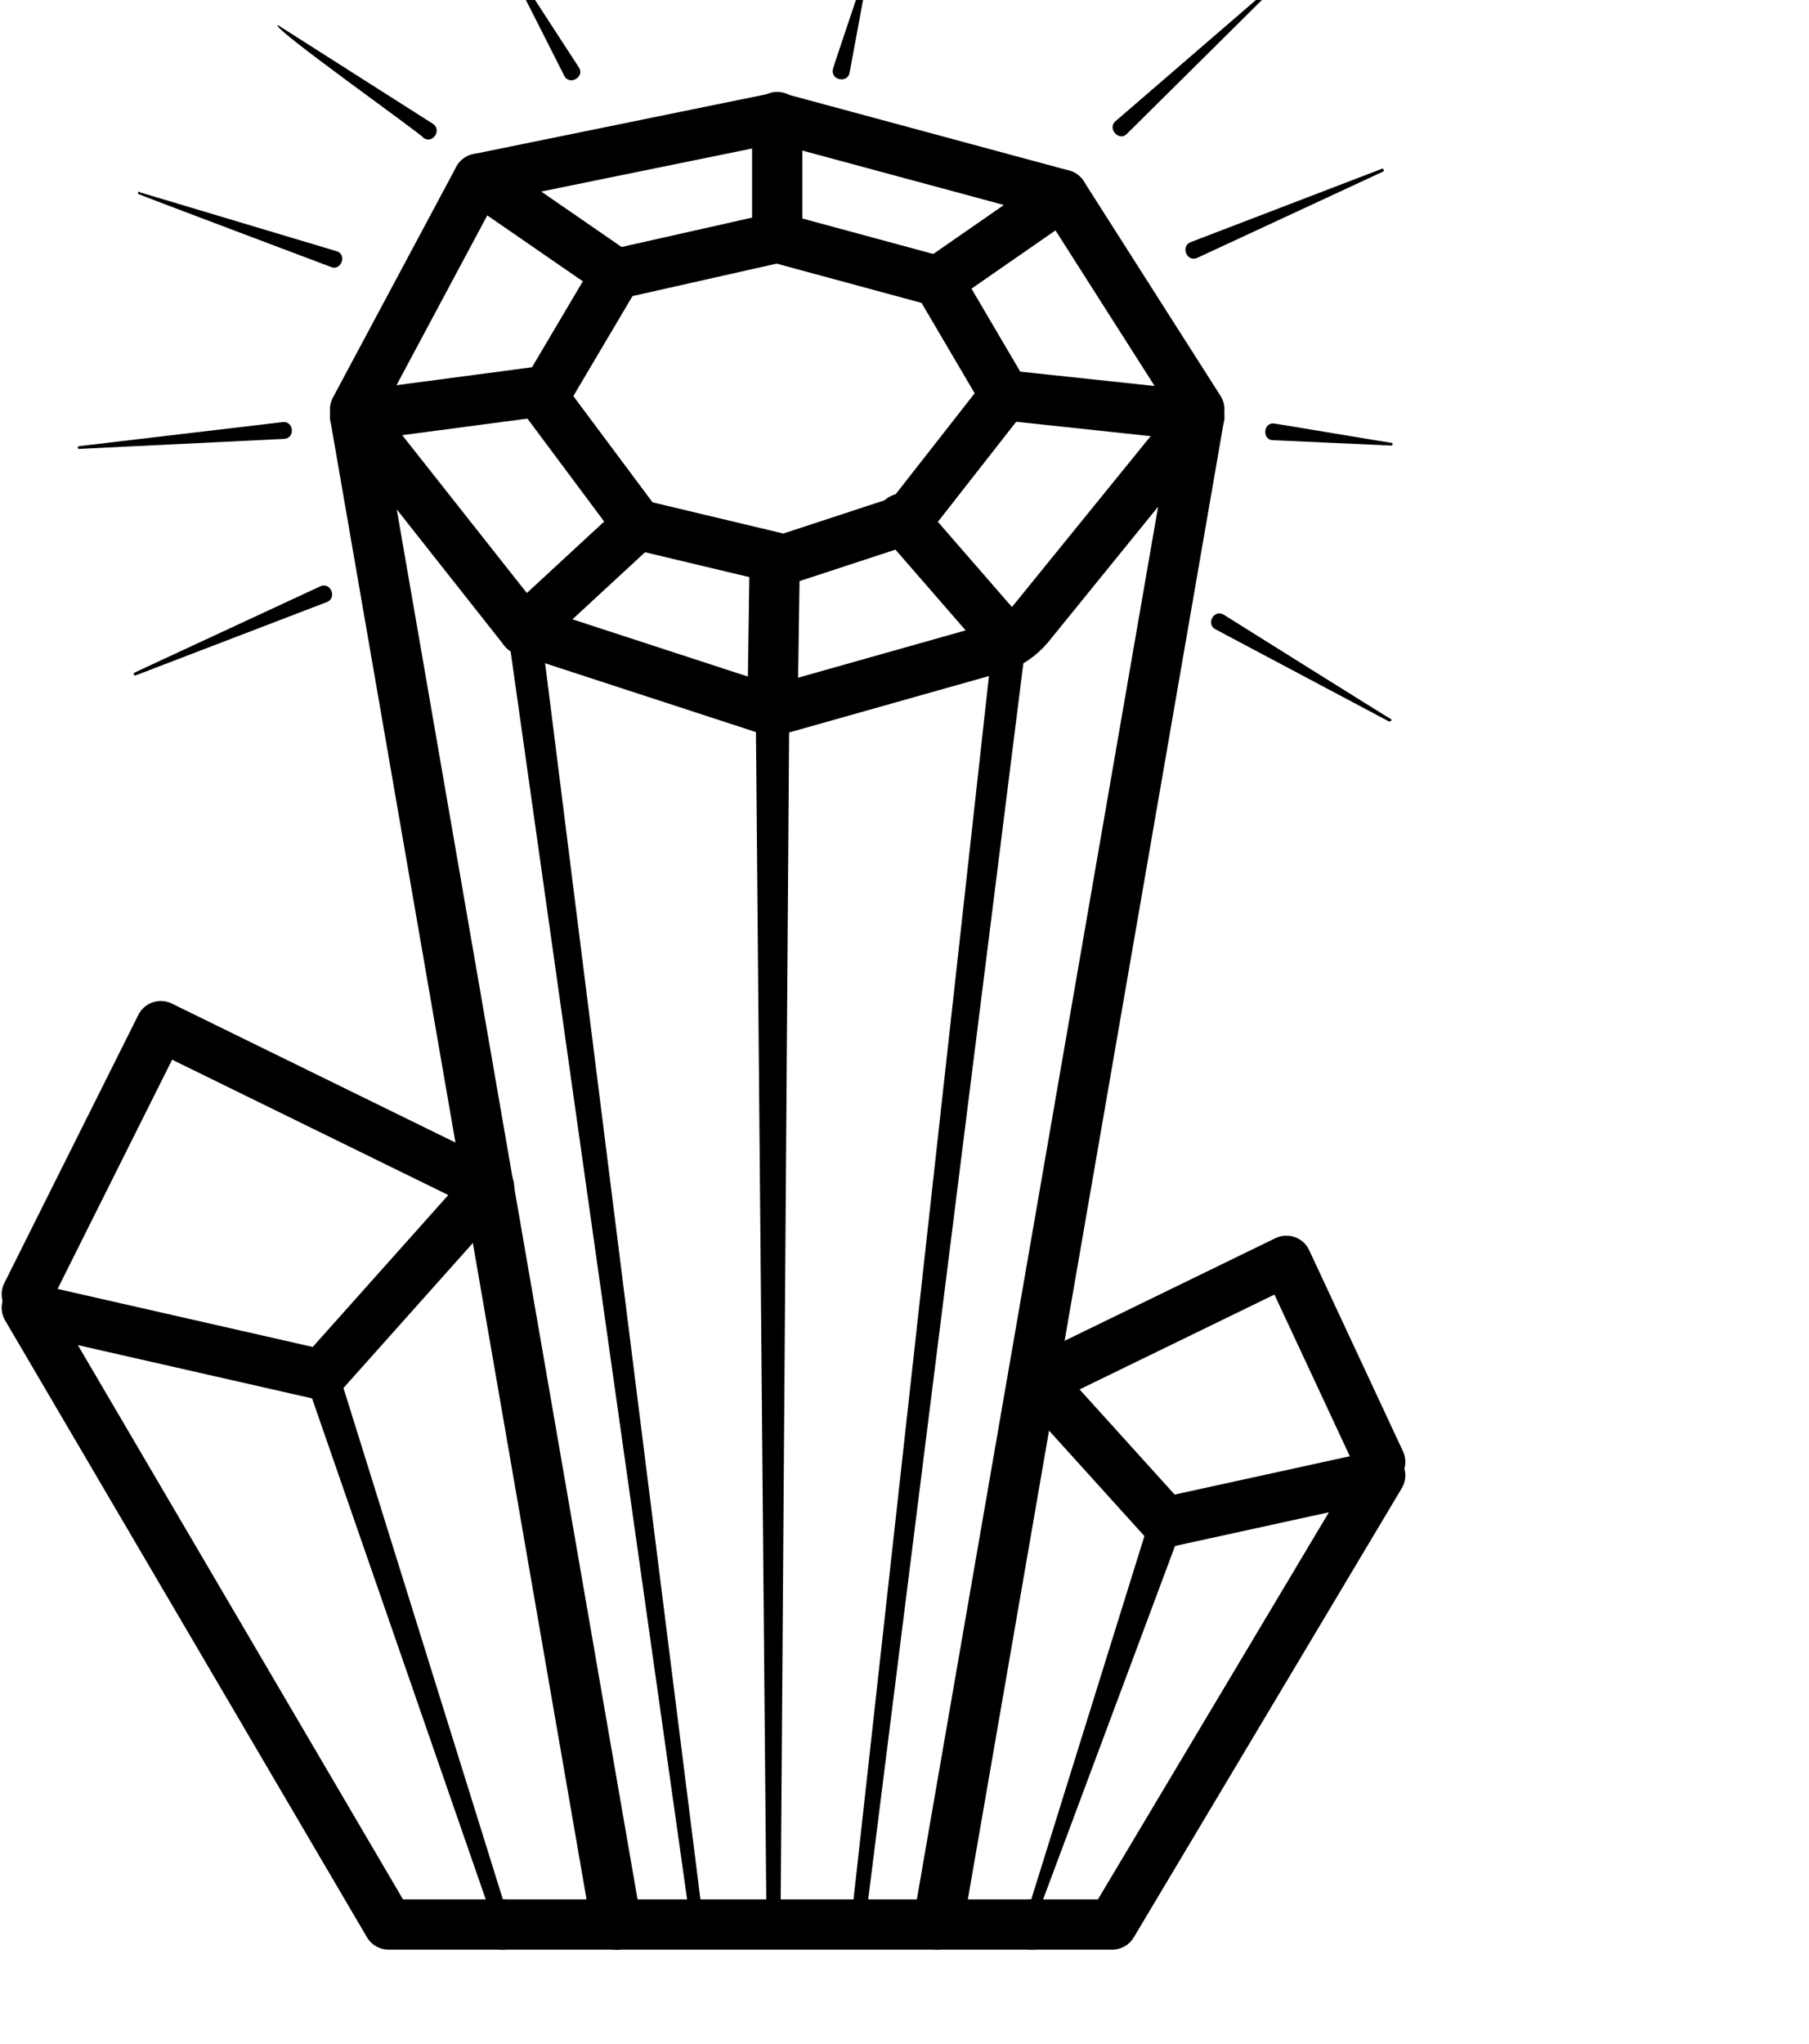 <?xml version="1.0" encoding="UTF-8"?><svg id="a" xmlns="http://www.w3.org/2000/svg" xmlns:xlink="http://www.w3.org/1999/xlink" width="30" height="33.88" viewBox="0 1 27 29.88"><defs><style>.m{stroke:#000;stroke-linecap:round;stroke-linejoin:round;stroke-width:.75px;}.m,.n,.o{fill:none;}.n{clip-path:url(#b);}</style><clipPath id="b"><rect class="o" width="21" height="29.77"/></clipPath></defs><g class="n"><g id="c"><path id="d" class="m" d="m9.2,29.4L5.3,6.9l2.52,3.19,3.71,1.21"/><path id="e" class="m" d="m7.5,29.4h-1.7L.4,20.2l4.4,1"/><path id="f" class="m" d="m14,29.4l3.9-22.5-2.55,3.14c-.13.15-.3.27-.49.32l-3.33.94"/><path id="g" class="m" d="m5.3,6.8l1.84-3.44,4.46-.91,4.26,1.15,2.04,3.2"/><path id="h" class="m" d="m.4,20l2-4,4.9,2.4-2.5,2.8"/><line id="i" class="m" x1="7.5" y1="29.4" x2="9.2" y2="29.4"/><path id="j" class="m" d="m15.4,29.4h1.2l4-6.7-3.2.7"/><path id="k" class="m" d="m20.6,22.5l-1.4-3-3.7,1.8,1.9,2.1"/><line id="l" class="m" x1="15.4" y1="29.4" x2="14.1" y2="29.4"/></g></g><line class="m" x1="9.2" y1="29.4" x2="14" y2="29.4"/><line class="m" x1="7.14" y1="3.36" x2="9.2" y2="4.78"/><line class="m" x1="5.3" y1="6.9" x2="8.17" y2="6.52"/><line class="m" x1="7.82" y1="10.09" x2="9.52" y2="8.52"/><line class="m" x1="11.53" y1="11.3" x2="11.56" y2="9.24"/><line class="m" x1="15.06" y1="10.27" x2="13.46" y2="8.43"/><line class="m" x1="17.9" y1="6.9" x2="15" y2="6.59"/><line class="m" x1="15.86" y1="3.6" x2="14" y2="4.89"/><line class="m" x1="11.6" y1="2.44" x2="11.6" y2="4.24"/><line class="m" x1="8.17" y1="6.52" x2="9.2" y2="4.78"/><line class="m" x1="11.6" y1="4.24" x2="14" y2="4.89"/><line class="m" x1="8.17" y1="6.71" x2="9.52" y2="8.52"/><line class="m" x1="11.66" y1="9.03" x2="9.52" y2="8.52"/><line class="m" x1="13.45" y1="8.47" x2="11.59" y2="9.08"/><line class="m" x1="15" y1="6.59" x2="13.52" y2="8.48"/><line class="m" x1="14" y1="4.89" x2="15" y2="6.59"/><line class="m" x1="11.6" y1="4.24" x2="9.2" y2="4.78"/><path d="m11.78,11.3l-.13,18.1c0,.13-.21.14-.21,0,0,0-.16-18.1-.16-18.1,0-.32.51-.33.5,0h0Z"/><path d="m15.31,10.3l-2.4,19.11c-.01.13-.23.12-.21-.03,0,0,2.12-19.14,2.12-19.14.03-.32.54-.27.5.06h0Z"/><path d="m8.07,10.06l2.43,19.33c.02.11-.17.15-.19.02,0,0-2.73-19.29-2.73-19.29-.05-.32.46-.39.5-.07h0Z"/><path d="m5.04,21.12l2.57,8.24c.05.14-.17.22-.22.07,0,0-2.83-8.16-2.83-8.16-.11-.31.38-.47.47-.16h0Z"/><path d="m17.64,23.48l-2.14,5.73c-.03.09-.19.05-.15-.05,0,0,1.82-5.84,1.82-5.84.09-.32.59-.15.47.16h0Z"/><path d="m2,10.73l2.78-1.29c.15-.07.25.16.11.23,0,0-2.87,1.1-2.87,1.1-.02,0-.04-.03-.01-.04h0Z"/><path d="m1.17,7.35l3.05-.36c.16-.02.19.23.03.25,0,0-3.06.15-3.07.15-.02,0-.03-.04,0-.04h0Z"/><path d="m2.08,3.56l2.94.88c.16.04.08.29-.07.24,0,0-2.87-1.08-2.88-1.09-.02,0-.01-.04.01-.04h0Z"/><path d="m7.6.1l1.04,1.6c.09.13-.12.27-.21.14-.01-.02-.86-1.7-.87-1.71-.01-.02.02-.04.03-.02h0Z"/><path d="m4.15,1.07l2.31,1.47c.14.09,0,.31-.14.21.01-.03-2.34-1.69-2.17-1.68h0Z"/><path d="m20.74,11.46l-2.6-1.38c-.14-.07-.03-.3.12-.22,0,0,2.49,1.56,2.5,1.56.02.01,0,.04-.02.03h0Z"/><path d="m20.77,7.34l-1.77-.08c-.16,0-.15-.26.01-.25.02,0,1.74.29,1.76.29.02,0,.02.04,0,.04h0Z"/><path d="m20.65,3.25l-2.78,1.29c-.15.07-.25-.16-.11-.23,0,0,2.87-1.1,2.87-1.1.02,0,.04.03.01.04h0Z"/><path d="m19,.53l-2.18,2.16c-.11.12-.29-.07-.18-.18,0,0,2.32-2,2.33-2.01.02-.02.04.01.03.03h0Z"/><path d="m12.96.27l-.28,1.51c-.03.16-.28.11-.25-.05,0-.02.49-1.46.49-1.47,0-.02.04-.01.04,0h0Z"/></svg>